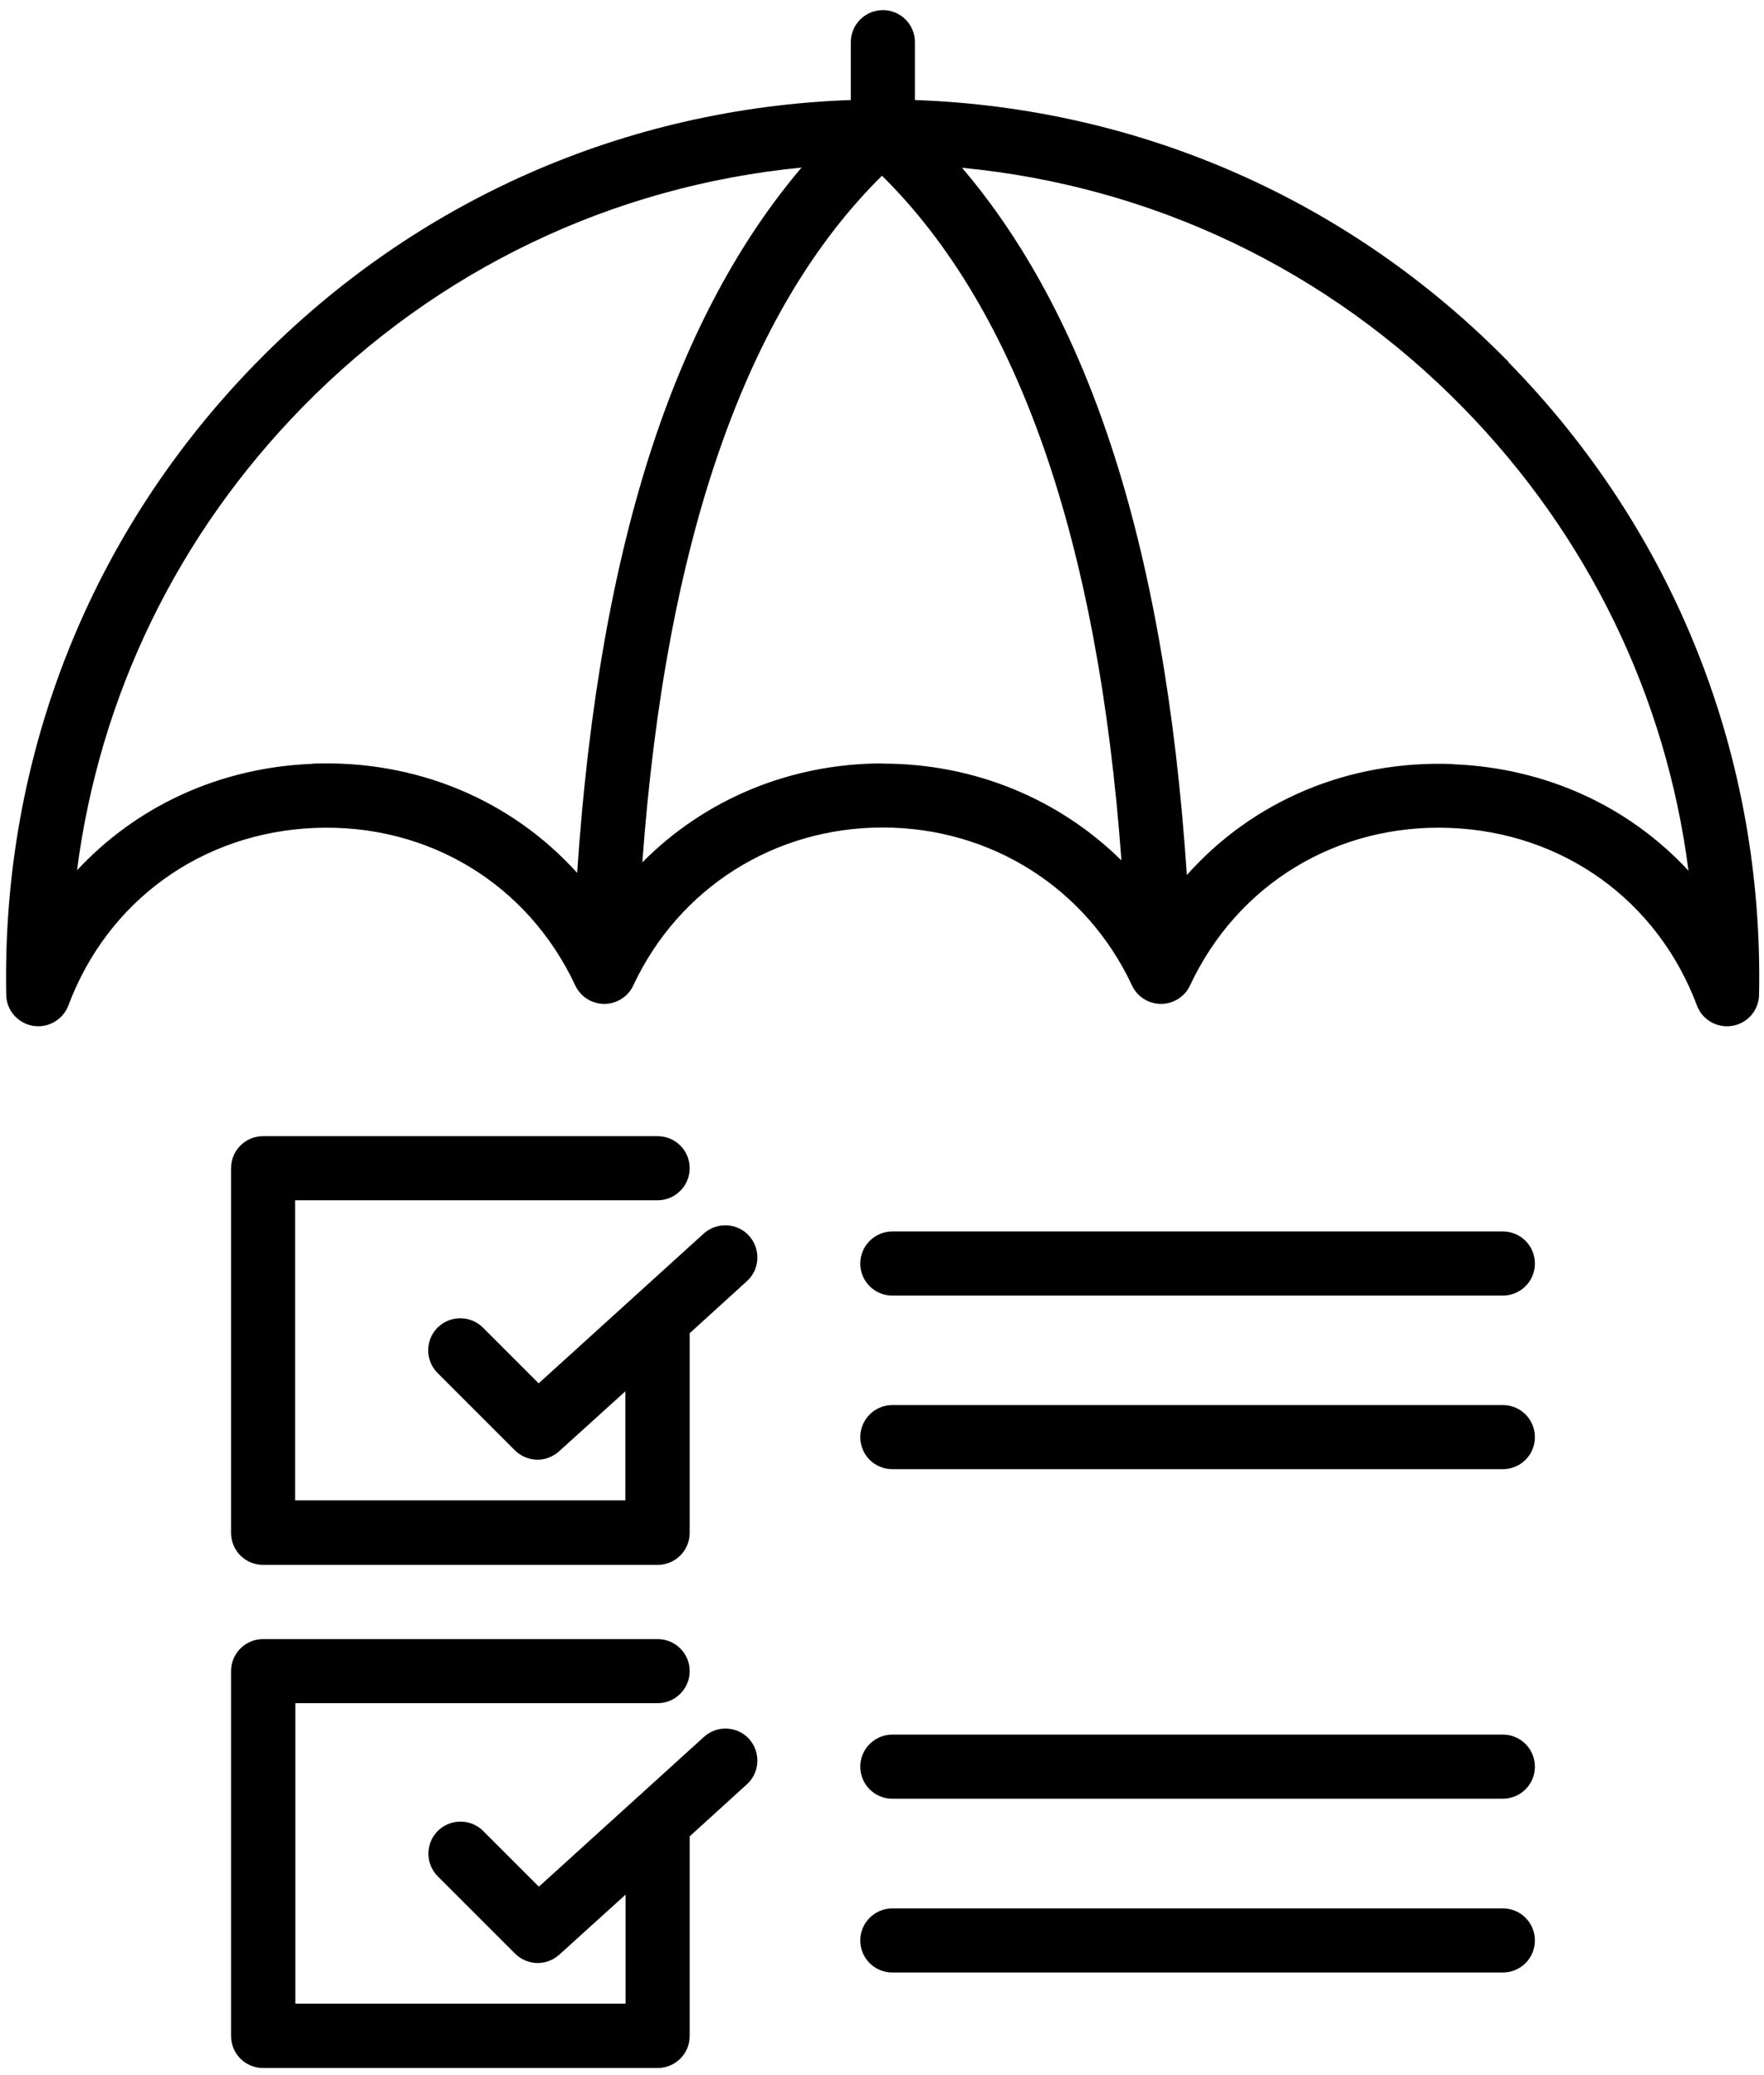 <?xml version="1.0" encoding="UTF-8"?>
<svg id="Camada_1" data-name="Camada 1" xmlns="http://www.w3.org/2000/svg" xmlns:xlink="http://www.w3.org/1999/xlink" viewBox="0 0 82 96.47">
  <defs>
    <style>
    </style>
    <symbol id="Reduzir_a_superfície_de_ataque" data-name="Reduzir a superfície de ataque" viewBox="0 0 119.68 119.68">
      <path d="M87.78,19.85c-7.37-7.52-17.12-11.81-27.6-12.18v-2.69c0-.83-.67-1.49-1.49-1.49s-1.49.67-1.49,1.49v2.69c-10.48.37-20.23,4.66-27.6,12.18-7.74,7.89-11.88,18.34-11.66,29.42.01.72.54,1.32,1.24,1.44.08.01.17.02.25.02.61,0,1.18-.38,1.4-.97,1.83-4.88,6.22-8.04,11.46-8.25,5.26-.21,9.89,2.6,12.1,7.32.25.53.77.86,1.35.86s1.11-.34,1.35-.86c2.12-4.53,6.56-7.34,11.59-7.34s9.47,2.81,11.59,7.34c.25.53.77.86,1.35.86s1.11-.34,1.35-.86c2.21-4.72,6.85-7.53,12.1-7.32,5.24.21,9.63,3.37,11.46,8.25.25.67.94,1.07,1.65.95.71-.12,1.23-.73,1.24-1.44.22-11.08-3.92-21.53-11.66-29.42M32.17,38.53c-4.33.17-8.18,1.98-10.94,4.95,1.05-8.11,4.67-15.6,10.49-21.54,6.26-6.39,14.39-10.27,23.19-11.13-2.88,3.39-5.2,7.7-6.91,12.88-1.83,5.55-3.01,12.23-3.52,19.91-3.06-3.39-7.47-5.26-12.3-5.08M58.69,38.51c-4.32,0-8.29,1.68-11.18,4.6,1.09-14.98,4.83-25.7,11.14-31.92,6.3,6.22,10.04,16.9,11.13,31.83-2.89-2.85-6.82-4.5-11.09-4.5M85.2,38.54c-4.87-.19-9.32,1.72-12.38,5.16-.51-7.71-1.69-14.43-3.53-19.99-1.71-5.19-4.03-9.5-6.92-12.89,8.83.85,16.99,4.72,23.28,11.14,5.82,5.94,9.45,13.44,10.49,21.54-2.76-2.98-6.61-4.78-10.94-4.95M31.37,58.81v13.96h15.35v-5.07l-3.08,2.79c-.29.26-.65.39-1,.39-.38,0-.77-.15-1.06-.44l-3.59-3.59c-.58-.58-.58-1.53,0-2.11.58-.58,1.53-.58,2.11,0l2.59,2.59,7.67-6.96c.61-.55,1.56-.51,2.11.1.55.61.51,1.56-.1,2.11l-2.66,2.42v9.28c0,.83-.67,1.49-1.49,1.49h-18.34c-.83,0-1.49-.67-1.49-1.49v-16.95c0-.83.67-1.49,1.49-1.49h18.34c.83,0,1.49.67,1.49,1.49s-.67,1.49-1.49,1.49h-16.84ZM52.47,83.86c.55.61.51,1.56-.1,2.11l-2.66,2.42v9.28c0,.83-.67,1.49-1.49,1.49h-18.34c-.83,0-1.49-.67-1.49-1.49v-16.96c0-.83.67-1.49,1.49-1.49h18.34c.83,0,1.49.67,1.49,1.49s-.67,1.49-1.49,1.49h-16.84v13.97h15.35v-5.07l-3.08,2.79c-.29.26-.65.39-1,.39-.38,0-.77-.15-1.06-.44l-3.59-3.59c-.58-.58-.58-1.53,0-2.11.58-.58,1.53-.58,2.11,0l2.59,2.59,7.67-6.96c.61-.56,1.56-.51,2.11.1M89,61.76c0,.83-.67,1.49-1.49,1.49h-28.38c-.83,0-1.49-.67-1.49-1.49s.67-1.49,1.49-1.49h28.38c.83,0,1.49.67,1.49,1.49M89,69.83c0,.83-.67,1.49-1.49,1.49h-28.38c-.83,0-1.49-.67-1.49-1.49s.67-1.49,1.49-1.49h28.38c.83,0,1.49.67,1.49,1.49M89,85.15c0,.83-.67,1.49-1.49,1.49h-28.38c-.83,0-1.49-.67-1.49-1.49s.67-1.49,1.49-1.49h28.38c.83,0,1.49.67,1.49,1.49M89,93.23c0,.83-.67,1.49-1.49,1.49h-28.38c-.83,0-1.49-.67-1.49-1.49s.67-1.49,1.49-1.49h28.38c.83,0,1.49.67,1.49,1.49"/>
    </symbol>
  </defs>
  <use width="119.68" height="119.68" transform="translate(-17.65 -3.02)" xlink:href="#Reduzir_a_superfície_de_ataque"/>
</svg>